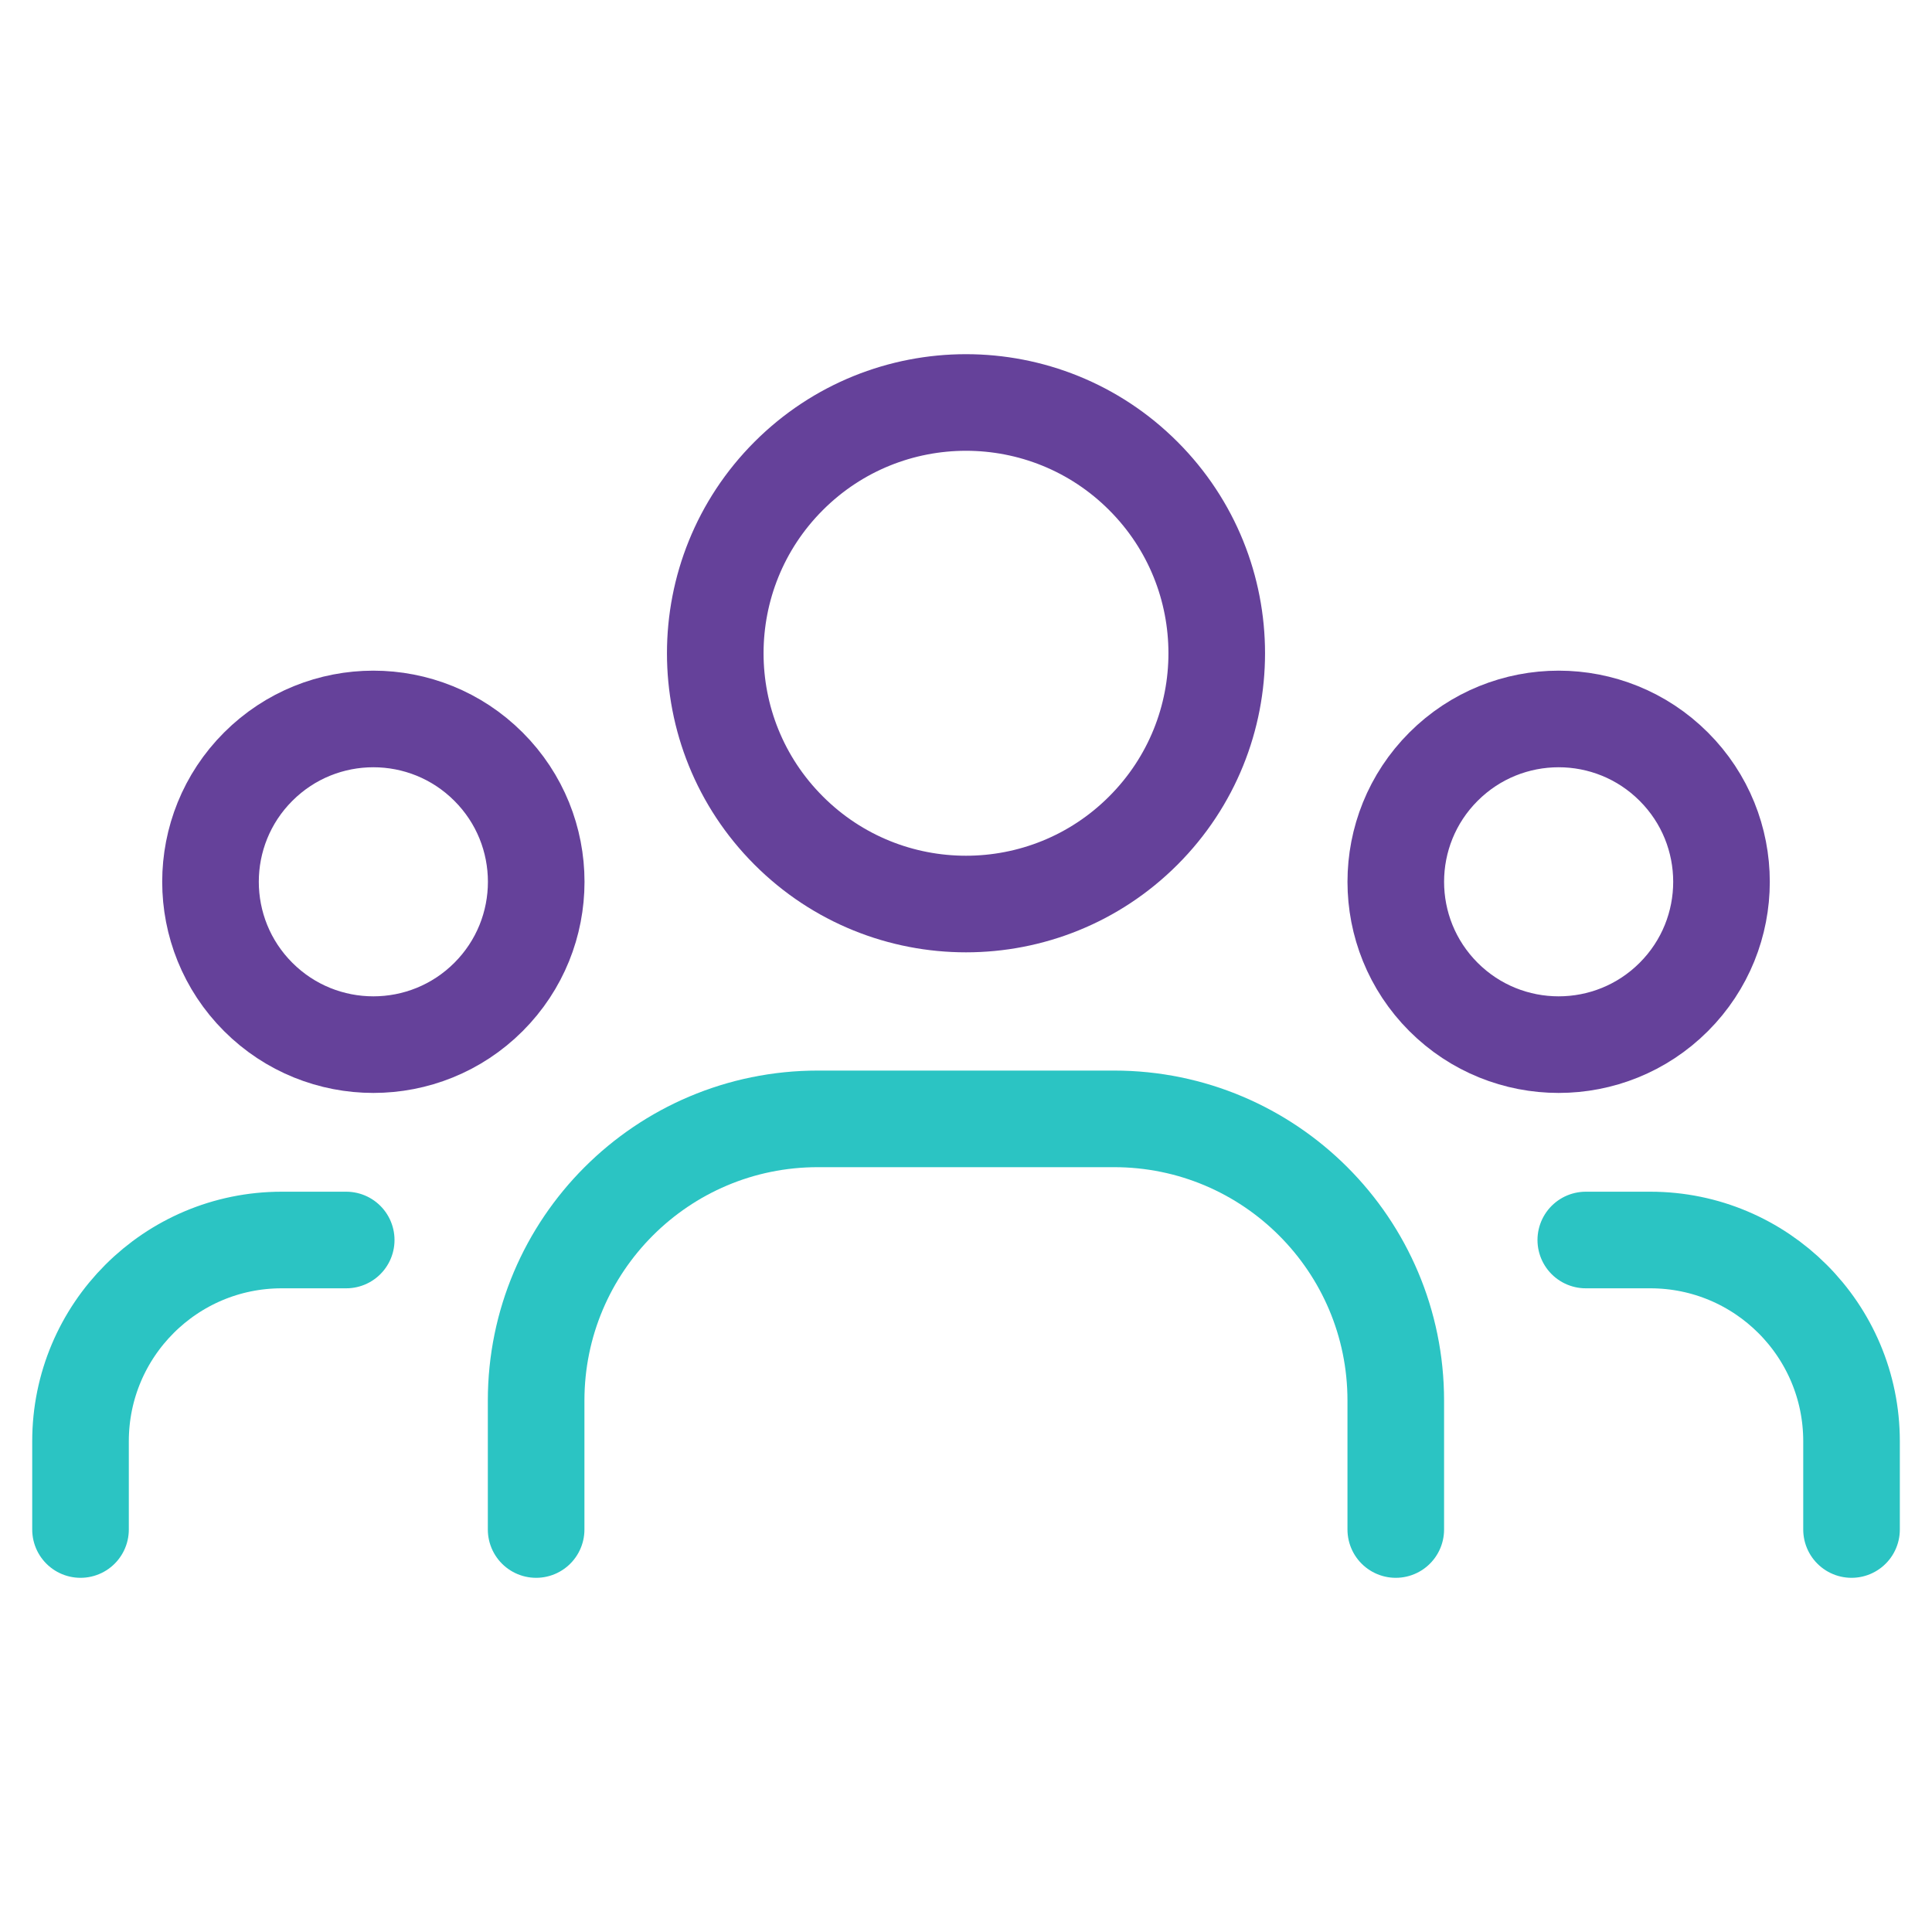 <svg width="40" height="40" viewBox="0 0 40 40" fill="none" xmlns="http://www.w3.org/2000/svg">
<path d="M34.654 15.873C35.971 17.189 35.971 19.324 34.654 20.641C33.337 21.957 31.203 21.957 29.886 20.641C28.569 19.324 28.569 17.189 29.886 15.873C31.203 14.556 33.337 14.556 34.654 15.873" stroke="#65419A" stroke-width="2" stroke-linecap="round" stroke-linejoin="round"/>
<path d="M23.671 9.854C25.698 11.881 25.698 15.169 23.671 17.196C21.644 19.224 18.356 19.224 16.329 17.196C14.302 15.169 14.302 11.881 16.329 9.854C18.356 7.826 21.644 7.826 23.671 9.854" stroke="#65419A" stroke-width="2" stroke-linecap="round" stroke-linejoin="round"/>
<path d="M10.114 15.873C11.431 17.189 11.431 19.324 10.114 20.641C8.797 21.957 6.663 21.957 5.346 20.641C4.029 19.324 4.029 17.189 5.346 15.873C6.663 14.556 8.797 14.556 10.114 15.873" stroke="#65419A" stroke-width="2" stroke-linecap="round" stroke-linejoin="round"/>
<path d="M38.334 31.667V29.84C38.334 27.538 36.468 25.673 34.167 25.673H32.832" stroke="#2BC4C3" stroke-width="2" stroke-linecap="round" stroke-linejoin="round"/>
<path d="M1.667 31.667V29.84C1.667 27.538 3.532 25.673 5.833 25.673H7.168" stroke="#2BC4C3" stroke-width="2" stroke-linecap="round" stroke-linejoin="round"/>
<path d="M28.898 31.667V28.998C28.898 25.777 26.287 23.165 23.065 23.165H16.933C13.712 23.165 11.1 25.777 11.1 28.998V31.667" stroke="#2BC4C3" stroke-width="2" stroke-linecap="round" stroke-linejoin="round"/>
</svg>
